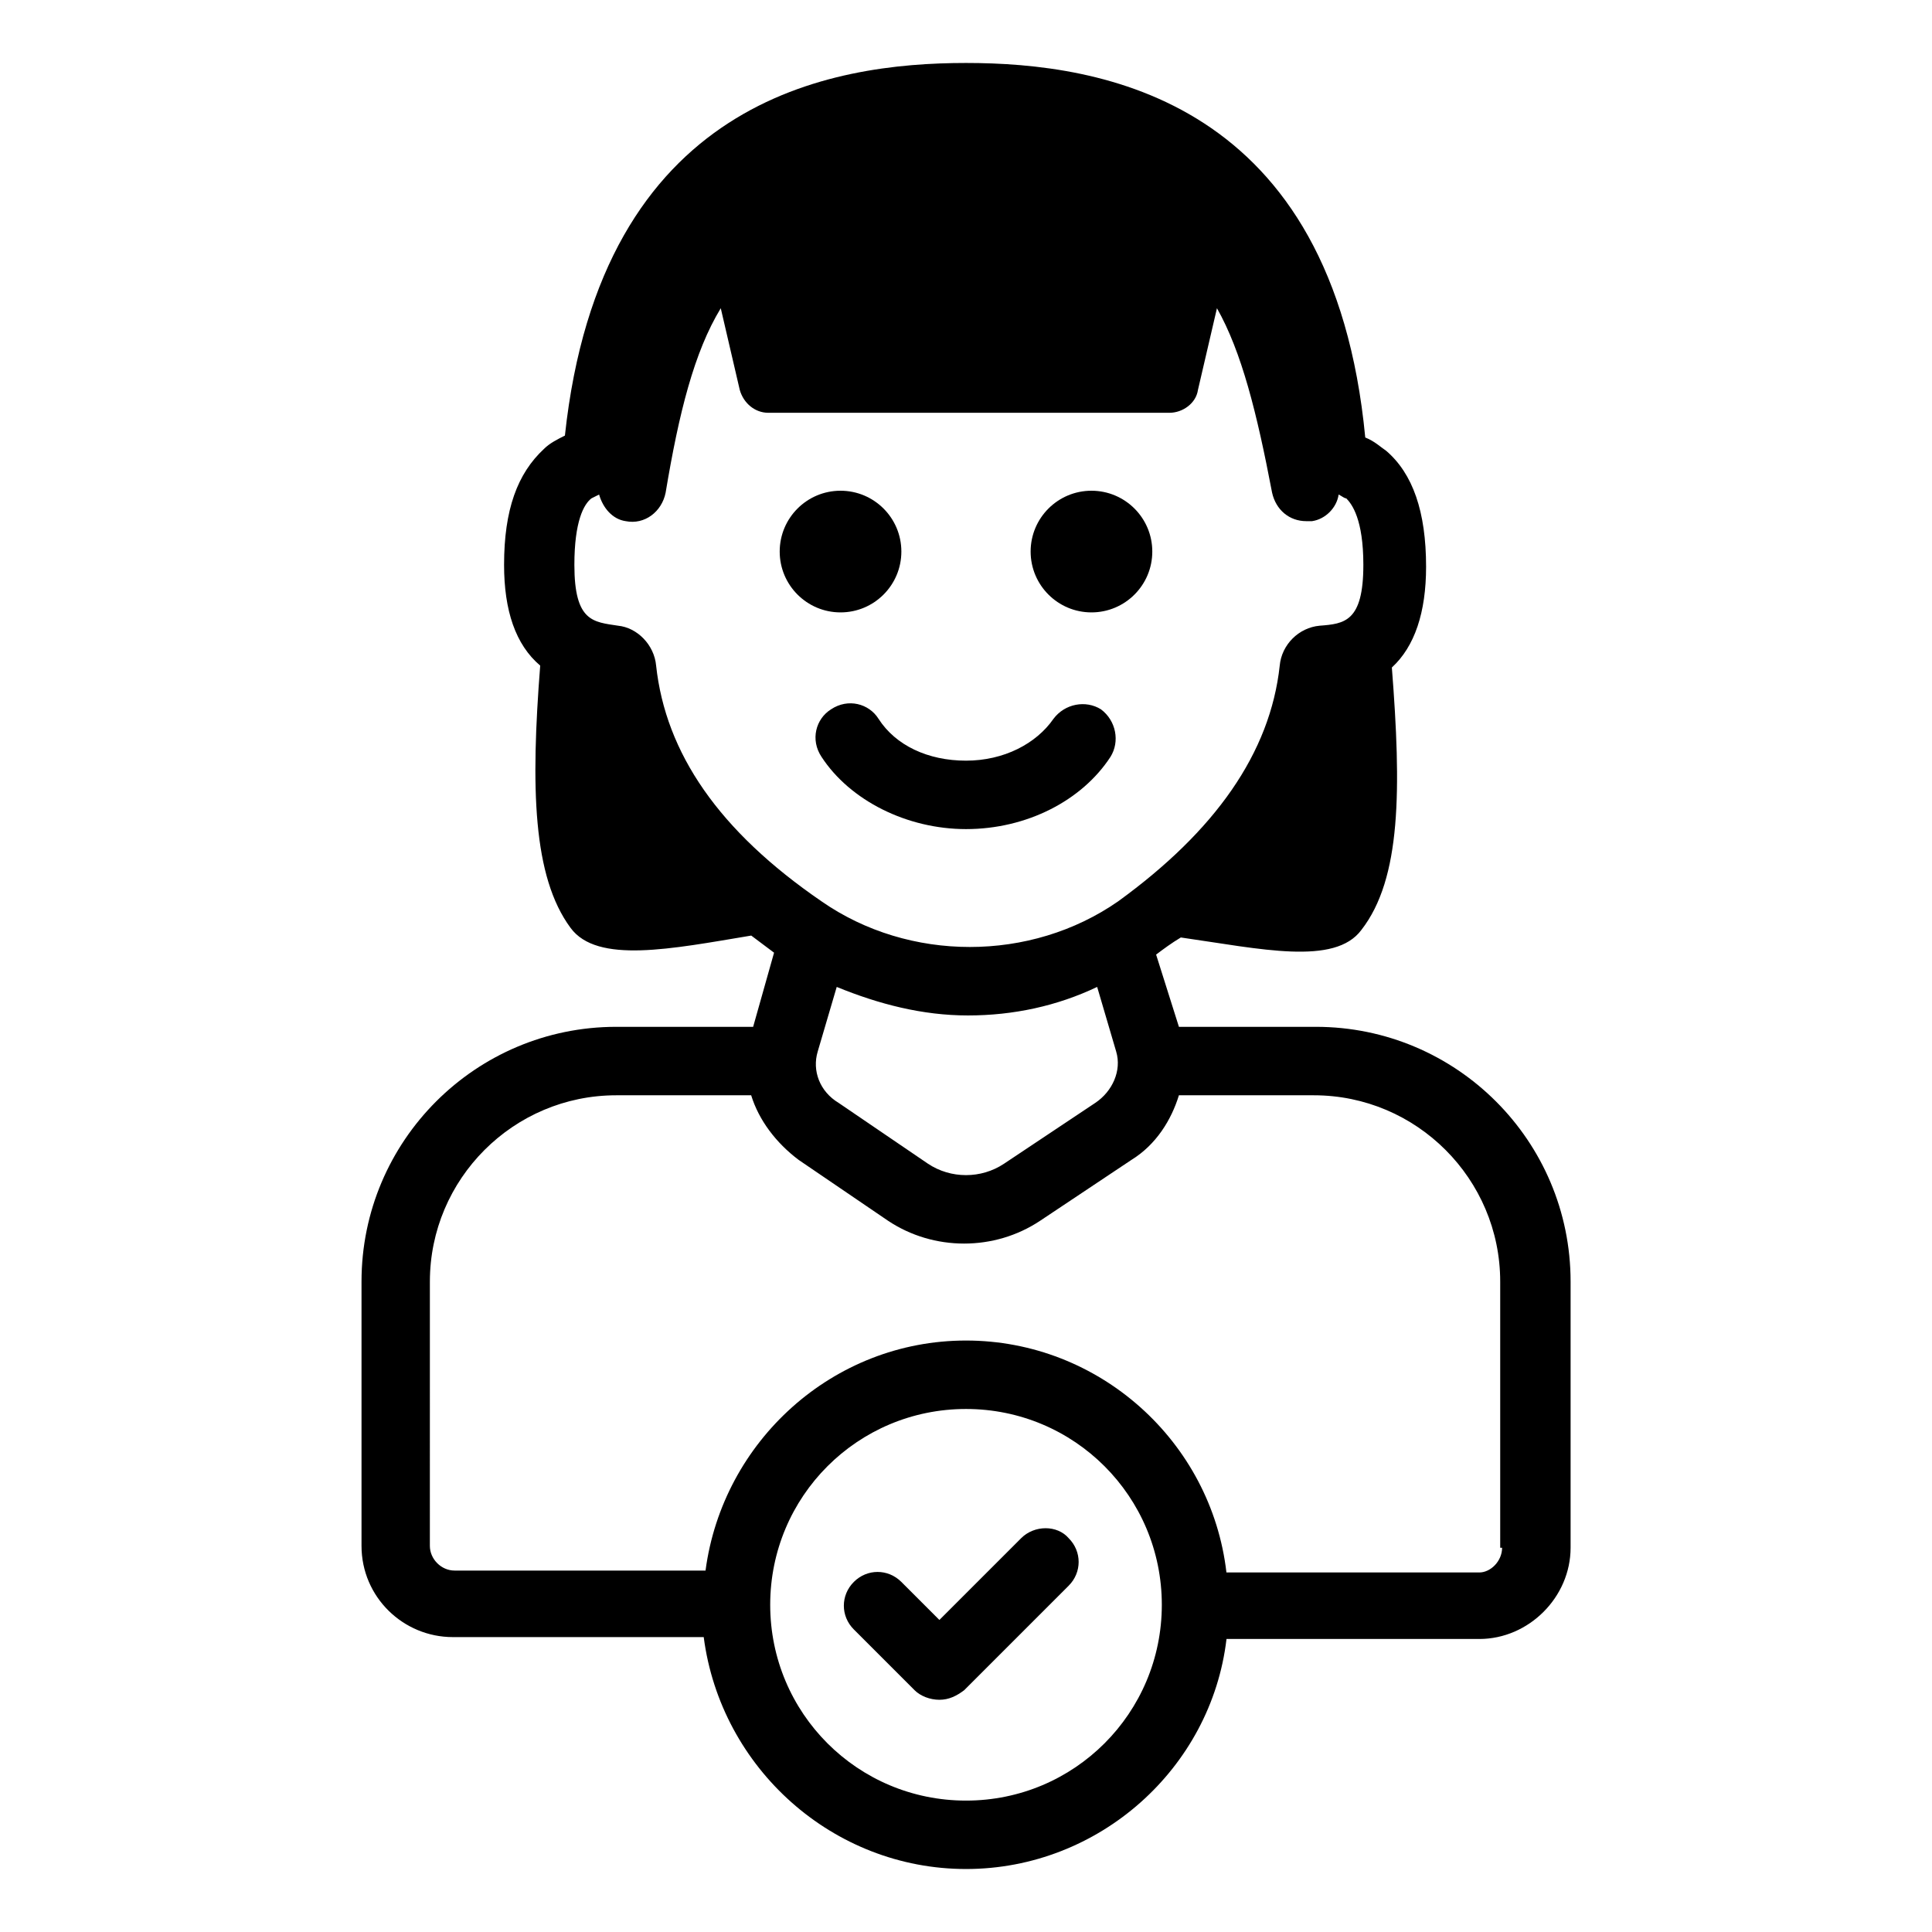 <?xml version="1.0" encoding="UTF-8"?>
<!-- Uploaded to: ICON Repo, www.iconrepo.com, Generator: ICON Repo Mixer Tools -->
<svg fill="#000000" width="800px" height="800px" version="1.1" viewBox="144 144 512 512" xmlns="http://www.w3.org/2000/svg">
 <g>
  <path d="m492.7 416.12h-36.273l-6.047-19.145c2.016-1.512 4.031-3.023 6.551-4.535 21.16 3.023 40.809 7.559 47.863-2.016 10.578-13.602 10.578-37.281 8.062-69.527 6.047-5.543 9.07-14.609 9.07-26.703 0-14.609-3.527-24.688-10.578-30.73-1.512-1.008-3.023-2.519-5.543-3.527-8.57-89.676-70.035-99.25-105.8-99.25s-96.73 9.574-106.3 98.746c-2.016 1.008-4.031 2.016-5.543 3.527-7.055 6.551-10.578 16.121-10.578 30.73 0 12.09 3.023 21.16 9.574 26.703-2.519 32.242-2.016 55.922 8.062 69.527 7.055 9.574 26.703 5.543 47.863 2.016 2.016 1.512 4.031 3.023 6.047 4.535l-5.543 19.648h-36.273c-37.281 0-67.512 30.23-67.512 67.512v70.031c0 13.602 11.082 24.184 24.184 24.184h66.504c4.527 34.758 34.25 61.461 69.52 61.461 35.266 0 64.992-26.703 69.023-60.961h67.004c13.098 0 24.184-11.082 24.184-24.184v-70.531c0-37.285-30.23-67.512-67.512-67.512zm-174.82-95.723c-0.504-5.543-5.039-10.078-10.078-10.578-6.551-1.008-11.586-1.008-11.586-16.121 0-11.586 2.519-16.121 4.535-17.633 0 0 1.008-0.504 2.016-1.008 1.008 3.527 3.527 6.551 7.055 7.055 5.039 1.008 9.574-2.519 10.578-7.559 3.527-21.16 7.559-37.281 14.609-48.871l5.039 21.664c1.008 3.527 4.031 6.047 7.559 6.047h106.3c3.527 0 7.055-2.519 7.559-6.047l5.039-21.664c6.551 11.586 10.578 27.711 14.609 48.871 1.008 4.535 4.535 7.559 9.07 7.559h1.512c3.527-0.504 6.551-3.527 7.055-7.055 1.008 0.504 1.512 1.008 2.016 1.008 1.512 1.512 4.535 5.543 4.535 17.633 0 15.113-5.039 15.617-11.586 16.121-5.543 0.504-10.078 5.039-10.578 10.578-2.519 23.176-17.129 43.832-42.824 62.473-23.176 16.121-55.418 16.121-78.594 0-27.219-18.645-41.324-39.301-43.844-62.473zm116.38 115.88-24.184 16.121c-6.047 4.031-14.105 4.031-20.152 0l-23.68-16.121c-5.039-3.023-7.055-8.566-5.543-13.602l5.039-17.129c11.082 4.535 22.672 7.559 34.762 7.559s23.68-2.519 34.258-7.559l5.039 17.129c1.516 5.035-1.004 10.578-5.539 13.602zm-34.258 184.9c-28.719 0-51.891-23.176-51.891-51.891 0-28.719 23.176-51.891 51.891-51.891 28.719 0 51.891 23.176 51.891 51.891s-23.176 51.891-51.891 51.891zm142.07-67.008c0 3.527-3.023 6.551-6.047 6.551h-67.008c-4.031-34.766-33.754-61.465-69.02-61.465-35.27 0-64.488 26.699-69.023 60.961h-66.504c-3.527 0-6.551-3.023-6.551-6.551l0.004-70.027c0-27.207 22.168-49.375 49.375-49.375h35.77c2.016 6.551 6.551 12.594 12.594 17.129l23.68 16.121c6.047 4.031 13.098 6.047 20.152 6.047 7.055 0 14.105-2.016 20.152-6.047l24.184-16.121c6.551-4.031 10.578-10.578 12.594-17.129h35.77c27.207 0 49.375 22.168 49.375 49.375v70.531z"/>
  <path d="m382.87 290.17c0 8.902-7.215 16.121-16.121 16.121-8.902 0-16.121-7.219-16.121-16.121 0-8.902 7.219-16.121 16.121-16.121 8.906 0 16.121 7.219 16.121 16.121"/>
  <path d="m449.37 290.17c0 8.902-7.219 16.121-16.121 16.121s-16.121-7.219-16.121-16.121c0-8.902 7.219-16.121 16.121-16.121s16.121 7.219 16.121 16.121"/>
  <path d="m400 363.72c16.121 0 30.73-7.559 38.289-19.145 2.519-4.031 1.512-9.574-2.519-12.594-4.031-2.519-9.574-1.512-12.594 2.519-4.535 6.551-13.098 11.082-23.176 11.082s-18.641-4.031-23.176-11.082c-2.519-4.031-8.062-5.543-12.594-2.519-4.031 2.519-5.543 8.062-2.519 12.594 7.555 11.59 22.668 19.145 38.289 19.145z"/>
  <path d="m414.61 551.64-21.664 21.664-10.078-10.078c-3.527-3.527-9.07-3.527-12.594 0-3.527 3.527-3.527 9.07 0 12.594l16.121 16.121c1.512 1.512 4.031 2.519 6.551 2.519 2.519 0 4.535-1.008 6.551-2.519l27.711-27.711c3.527-3.527 3.527-9.07 0-12.594-3.027-3.523-9.07-3.523-12.598 0.004z"/>
 </g>
</svg>